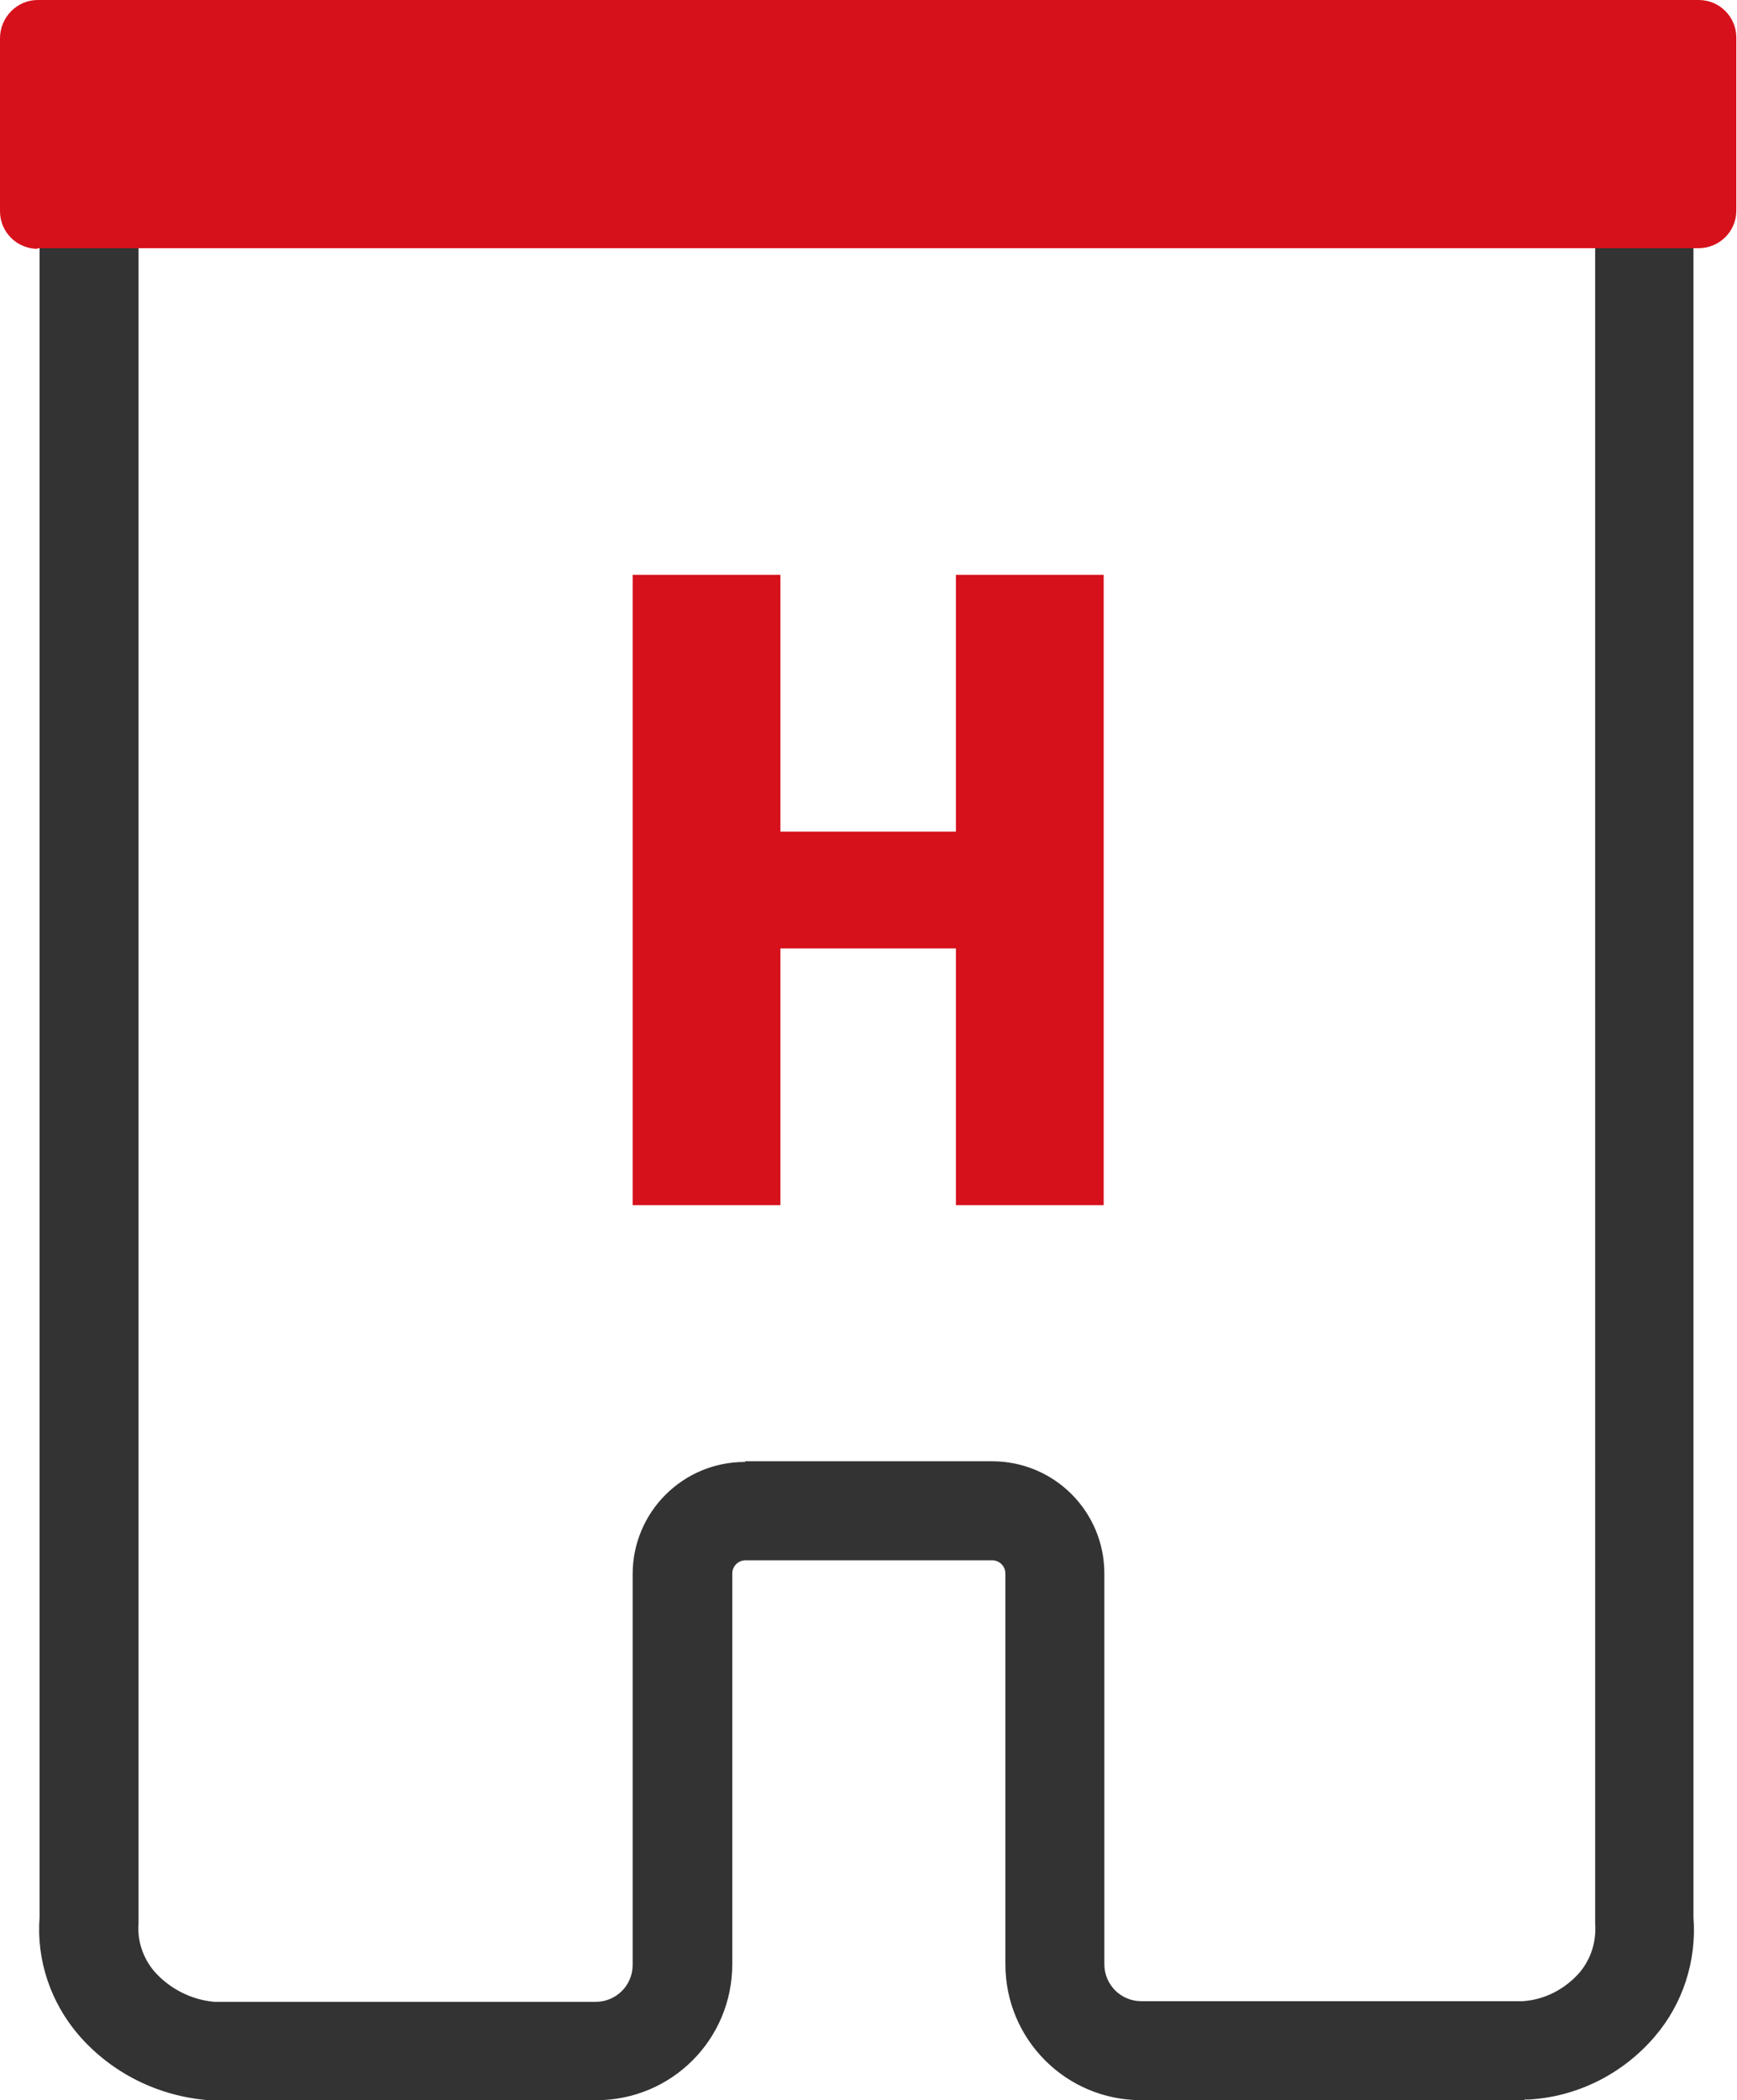<svg xmlns="http://www.w3.org/2000/svg" id="Capa_2" viewBox="0 0 26.33 31.82"><defs><style>      .cls-1 {        fill: #333334;      }      .cls-2 {        fill: #d6111c;      }    </style></defs><g id="CONTENIDO"><g id="icon_hotel_1"><g id="Grupo_12"><g id="Grupo_8"><path id="Trazado_4" class="cls-1" d="M23.11,31.82h-5.81c-1.14,0-2.06-.92-2.06-2.06v-5.92c0-.11-.09-.2-.2-.2h-3.74c-.11,0-.2.09-.2.2v5.92c0,1.14-.92,2.06-2.06,2.06H3.22s-.04,0-.06,0c-.76-.06-1.47-.41-1.97-.99-.42-.49-.64-1.13-.59-1.78V.75c0-.41.34-.75.75-.75h23.57c.41,0,.75.34.75.75v28.3c.05.66-.16,1.31-.59,1.81-.48.56-1.17.91-1.91.95-.02,0-.04,0-.06,0ZM11.3,22.14h3.74c.94,0,1.7.76,1.7,1.7v5.92c0,.31.25.56.56.56h5.78c.33-.02.64-.18.86-.43.18-.21.26-.48.24-.75,0-.02,0-.04,0-.07V1.5H2.1v27.58s0,.04,0,.07c-.02.26.07.52.24.72.23.26.56.43.91.46h5.78c.31,0,.56-.25.56-.56v-5.92c0-.94.76-1.7,1.7-1.7Z"></path></g><path id="Uni&#xF3;n_21" class="cls-2" d="M14.49,18.26v-3.89h-2.66v3.89h-2.24v-9.55h2.24v3.89h2.66v-3.89h2.24v9.55h-2.24ZM.57,3.77C.26,3.77,0,3.52,0,3.2V.58C0,.26.26,0,.57,0h25.18c.32,0,.57.26.57.57h0v2.62c0,.32-.26.57-.57.57H.57Z"></path></g></g></g></svg>